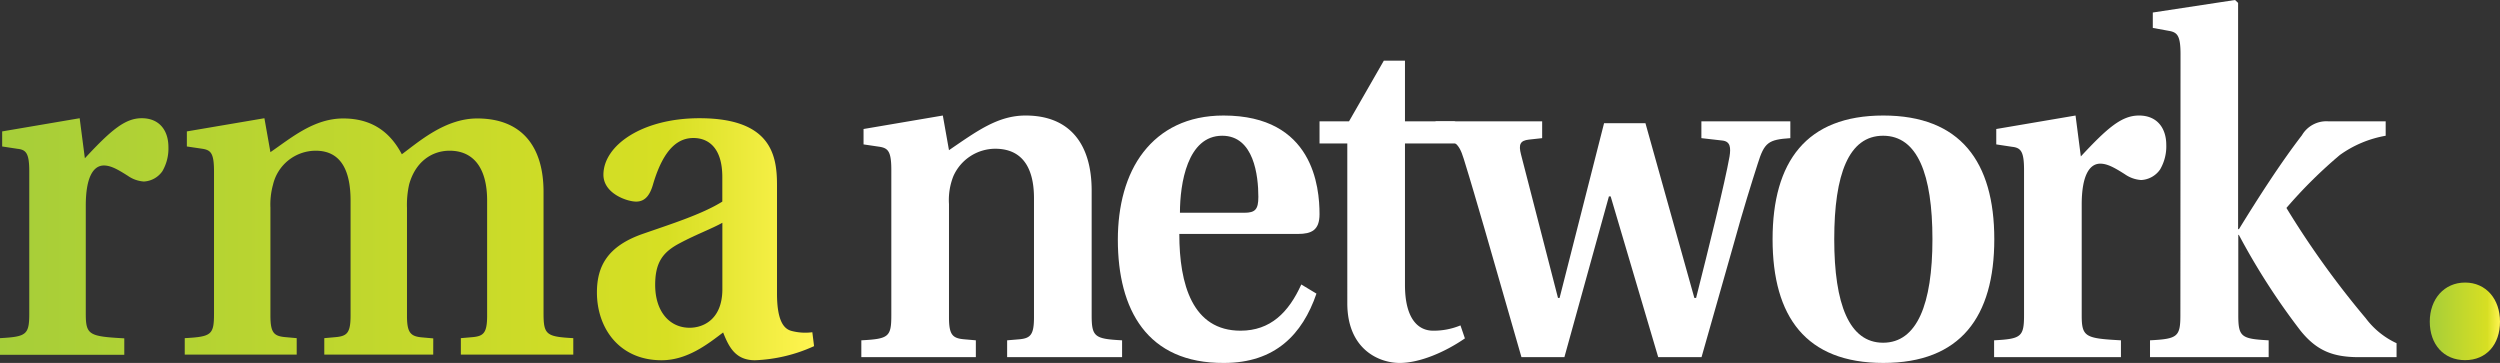 <svg id="Layer_1" data-name="Layer 1" xmlns="http://www.w3.org/2000/svg" xmlns:xlink="http://www.w3.org/1999/xlink" viewBox="0 0 519.37 75.4"><rect x="0" y="0" width="519.37" height="75.4" fill="#333333" stroke="none"/><defs><linearGradient id="linear-gradient" x1="504.78" y1="66.77" x2="519.37" y2="66.77" gradientUnits="userSpaceOnUse"><stop offset="0" stop-color="#a6ce39"/><stop offset="0.82" stop-color="#d7df23"/><stop offset="1" stop-color="#fff450"/></linearGradient><linearGradient id="linear-gradient-2" x1="0" y1="49.7" x2="169.13" y2="49.7" xlink:href="#linear-gradient"/></defs><path d="M178.94,70.7c5.68-.3,6.23-.7,6.23-5.2V35.3c0-3.8-.65-4.5-2.38-4.8L179.4,30V26.8L195.87,24l1.28,7.2c5.86-4,10.16-7.2,15.92-7.2,9.15,0,13.72,5.9,13.72,15.6V65.5c0,4.5.64,4.9,6.32,5.2v3.5H209.23V70.7l2.38-.2c2.47-.2,3.2-.9,3.2-4.6V41.2c0-7-2.93-10.3-8.05-10.3a9.56,9.56,0,0,0-8.7,5.7,13.38,13.38,0,0,0-.91,5.8V65.9c0,3.7.73,4.4,3.29,4.6l2.29.2v3.5H178.94Z" fill="#fff"/><path d="M273.49,61c-2.92,8.5-8.6,14.4-19.21,14.4-16,.1-22.05-11.1-22.05-25.6,0-7,1.65-13.5,5.31-18.2s9.15-7.6,16.65-7.6c18.66,0,19.94,14.9,19.94,20.5,0,3.3-1.64,4.1-4.48,4.1H245c0,10.5,2.75,20.1,12.72,20.1,6.22,0,10-3.8,12.62-9.6Zm-15-16.8c2.29,0,2.93-.7,2.93-3.3,0-4.4-.92-12.7-7.51-12.7-7.22,0-8.78,9.9-8.78,16Z" fill="#fff"/><path d="M310.56,29.8H291.88V59.2c0,6.8,2.57,9.5,5.86,9.5a14.51,14.51,0,0,0,5.67-1.1l.92,2.7c-4.21,2.9-9.43,5.1-13.54,5.1-4.4,0-10.89-2.9-10.89-12.4V29.8h-5.77V25.2h6.13l7.23-12.6h4.39V25.2h10.25Z" fill="#fff"/><path d="M316.08,74.2,308.4,47.5c-1.74-5.9-2.57-8.9-4.31-14.5-1.09-3.6-2.19-4-5.85-4.3V25.2h22.14v3.5l-2.74.3c-1.83.2-2.2,1-1.65,3.1l7.68,29.8H324l9.24-36.3h8.6L352,61.9h.36c2.56-10.1,6-24,6.95-29.4.28-1.8.19-3.1-1.46-3.3l-4.39-.5V25.2h18.48v3.5c-4.57.3-5.4.9-6.77,5.3-1.19,3.7-3.11,9.8-5,16.7l-6.68,23.5h-9l-9.88-33.4h-.36L325,74.2Z" fill="#fff"/><path d="M368.25,49.7c0-16.1,7-25.7,23-25.7s23.06,9.6,23.06,25.7-7,25.7-23.06,25.7S368.25,65.8,368.25,49.7Zm33.21,0c0-13.5-3.11-21.5-10.25-21.5s-10.15,8-10.15,21.5,3.11,21.5,10.15,21.5S401.46,63.2,401.46,49.7Z" fill="#fff"/><path d="M414.27,70.7c5.58-.3,6.22-.7,6.22-5.2V35.3c0-3.8-.64-4.6-2.47-4.8l-3.3-.5V26.8L431.19,24l1.1,8.5c5.58-6,8.51-8.5,12.08-8.5,3.84,0,5.67,2.7,5.67,6.1a9.49,9.49,0,0,1-1.28,5.1,5.1,5.1,0,0,1-3.93,2.2,6.66,6.66,0,0,1-3.39-1.2c-2.2-1.4-3.66-2.2-5.12-2.2-2.2,0-3.85,2.4-3.85,8.5v23c0,4.5.74,4.8,8.15,5.2v3.5H414.27Z" fill="#fff"/><path d="M453,11.3c0-3.9-.64-4.6-2.47-4.9l-3.29-.6V2.6L464.32,0l.64.6v47h.18c4.12-6.7,8.69-13.8,13.08-19.5a5.89,5.89,0,0,1,5.4-2.9h12v3a23.19,23.19,0,0,0-9.52,4A97.16,97.16,0,0,0,475,43.2a185.23,185.23,0,0,0,16.47,22.9,16.81,16.81,0,0,0,6.41,5.2v2.9h-7.78c-5.4,0-8.78-1.3-12.17-5.5a141.42,141.42,0,0,1-12.81-19.9H465V65.5c0,4.5.64,4.9,6.31,5.2v3.5H446.66V70.7c5.67-.3,6.31-.7,6.31-5.2Z" fill="#fff"/><path d="M504.78,66.82c0-4.7,3-8.12,7.34-8.12s7.25,3.42,7.25,8.12-2.78,8-7.25,8S504.78,71.52,504.78,66.82Z" fill="url(#linear-gradient)"/><path d="M0,70.25c5.46-.3,6.08-.69,6.08-5.09V35.62c0-3.72-.62-4.5-2.41-4.7L.45,30.43V27.3l16.1-2.74,1.08,8.32C23.09,27,26,24.56,29.44,24.56c3.76,0,5.55,2.64,5.55,6a9.38,9.38,0,0,1-1.25,5,5,5,0,0,1-3.85,2.15,6.57,6.57,0,0,1-3.31-1.17c-2.15-1.37-3.58-2.16-5-2.16-2.15,0-3.76,2.35-3.76,8.32v22.5c0,4.4.71,4.69,8,5.09v3.42H0Zm90,3.42H67.37V70.25l2.24-.2c2.5-.2,3.22-.88,3.22-4.5V41.68c0-5.77-1.7-10.37-7.25-10.37a9.13,9.13,0,0,0-8.86,7.05,15.45,15.45,0,0,0-.54,4.79v22.4c0,3.62.72,4.3,3.23,4.5l2.23.2v3.42H38.38V70.25c5.55-.3,6.08-.69,6.08-5.09V35.62c0-3.72-.62-4.41-2.33-4.7l-3.31-.49V27.3l16.11-2.74,1.25,7.05c4.3-2.94,9-7,15.13-7,6.62,0,10.11,3.52,12.17,7.44,3.58-2.64,9-7.44,15.66-7.44,9.22,0,13.78,5.77,13.78,15.26V65.16c0,4.4.63,4.79,6.18,5.09v3.42H95.74V70.25l2.33-.2c2.41-.2,3.13-.88,3.13-4.5V41.68c0-7-3-10.37-7.79-10.37-3.84,0-7.16,2.45-8.41,7a19.42,19.42,0,0,0-.45,4.89v22.4c0,3.52.72,4.3,3.22,4.5l2.24.2Zm79.12-1.76a32.41,32.41,0,0,1-12.26,2.93c-3.94,0-5.37-2.54-6.63-5.77-3,2.25-7.33,5.77-12.79,5.77-8.77,0-13.43-6.65-13.43-14.09,0-5.47,2.24-9.58,9.4-12.12,5.91-2.06,12.44-4.11,16.65-6.75V36.79c0-6.36-3.13-8.12-6-8.12s-6.09,1.76-8.41,9.69c-.63,2.15-1.61,3.52-3.49,3.52s-6.8-1.67-6.8-5.58c0-6.06,8-11.74,19.95-11.74,15,0,16.11,7.83,16.11,13.89V61c0,6,1.61,7.34,2.95,7.73a11.19,11.19,0,0,0,4.39.29ZM150.07,46.28c-2.06,1.17-5.46,2.44-8.77,4.2-3.58,1.86-5.19,4-5.19,8.71,0,5.48,2.95,8.9,7.16,8.9,2.77,0,6.71-1.66,6.8-7.82Z" fill="url(#linear-gradient-2)"/></svg>